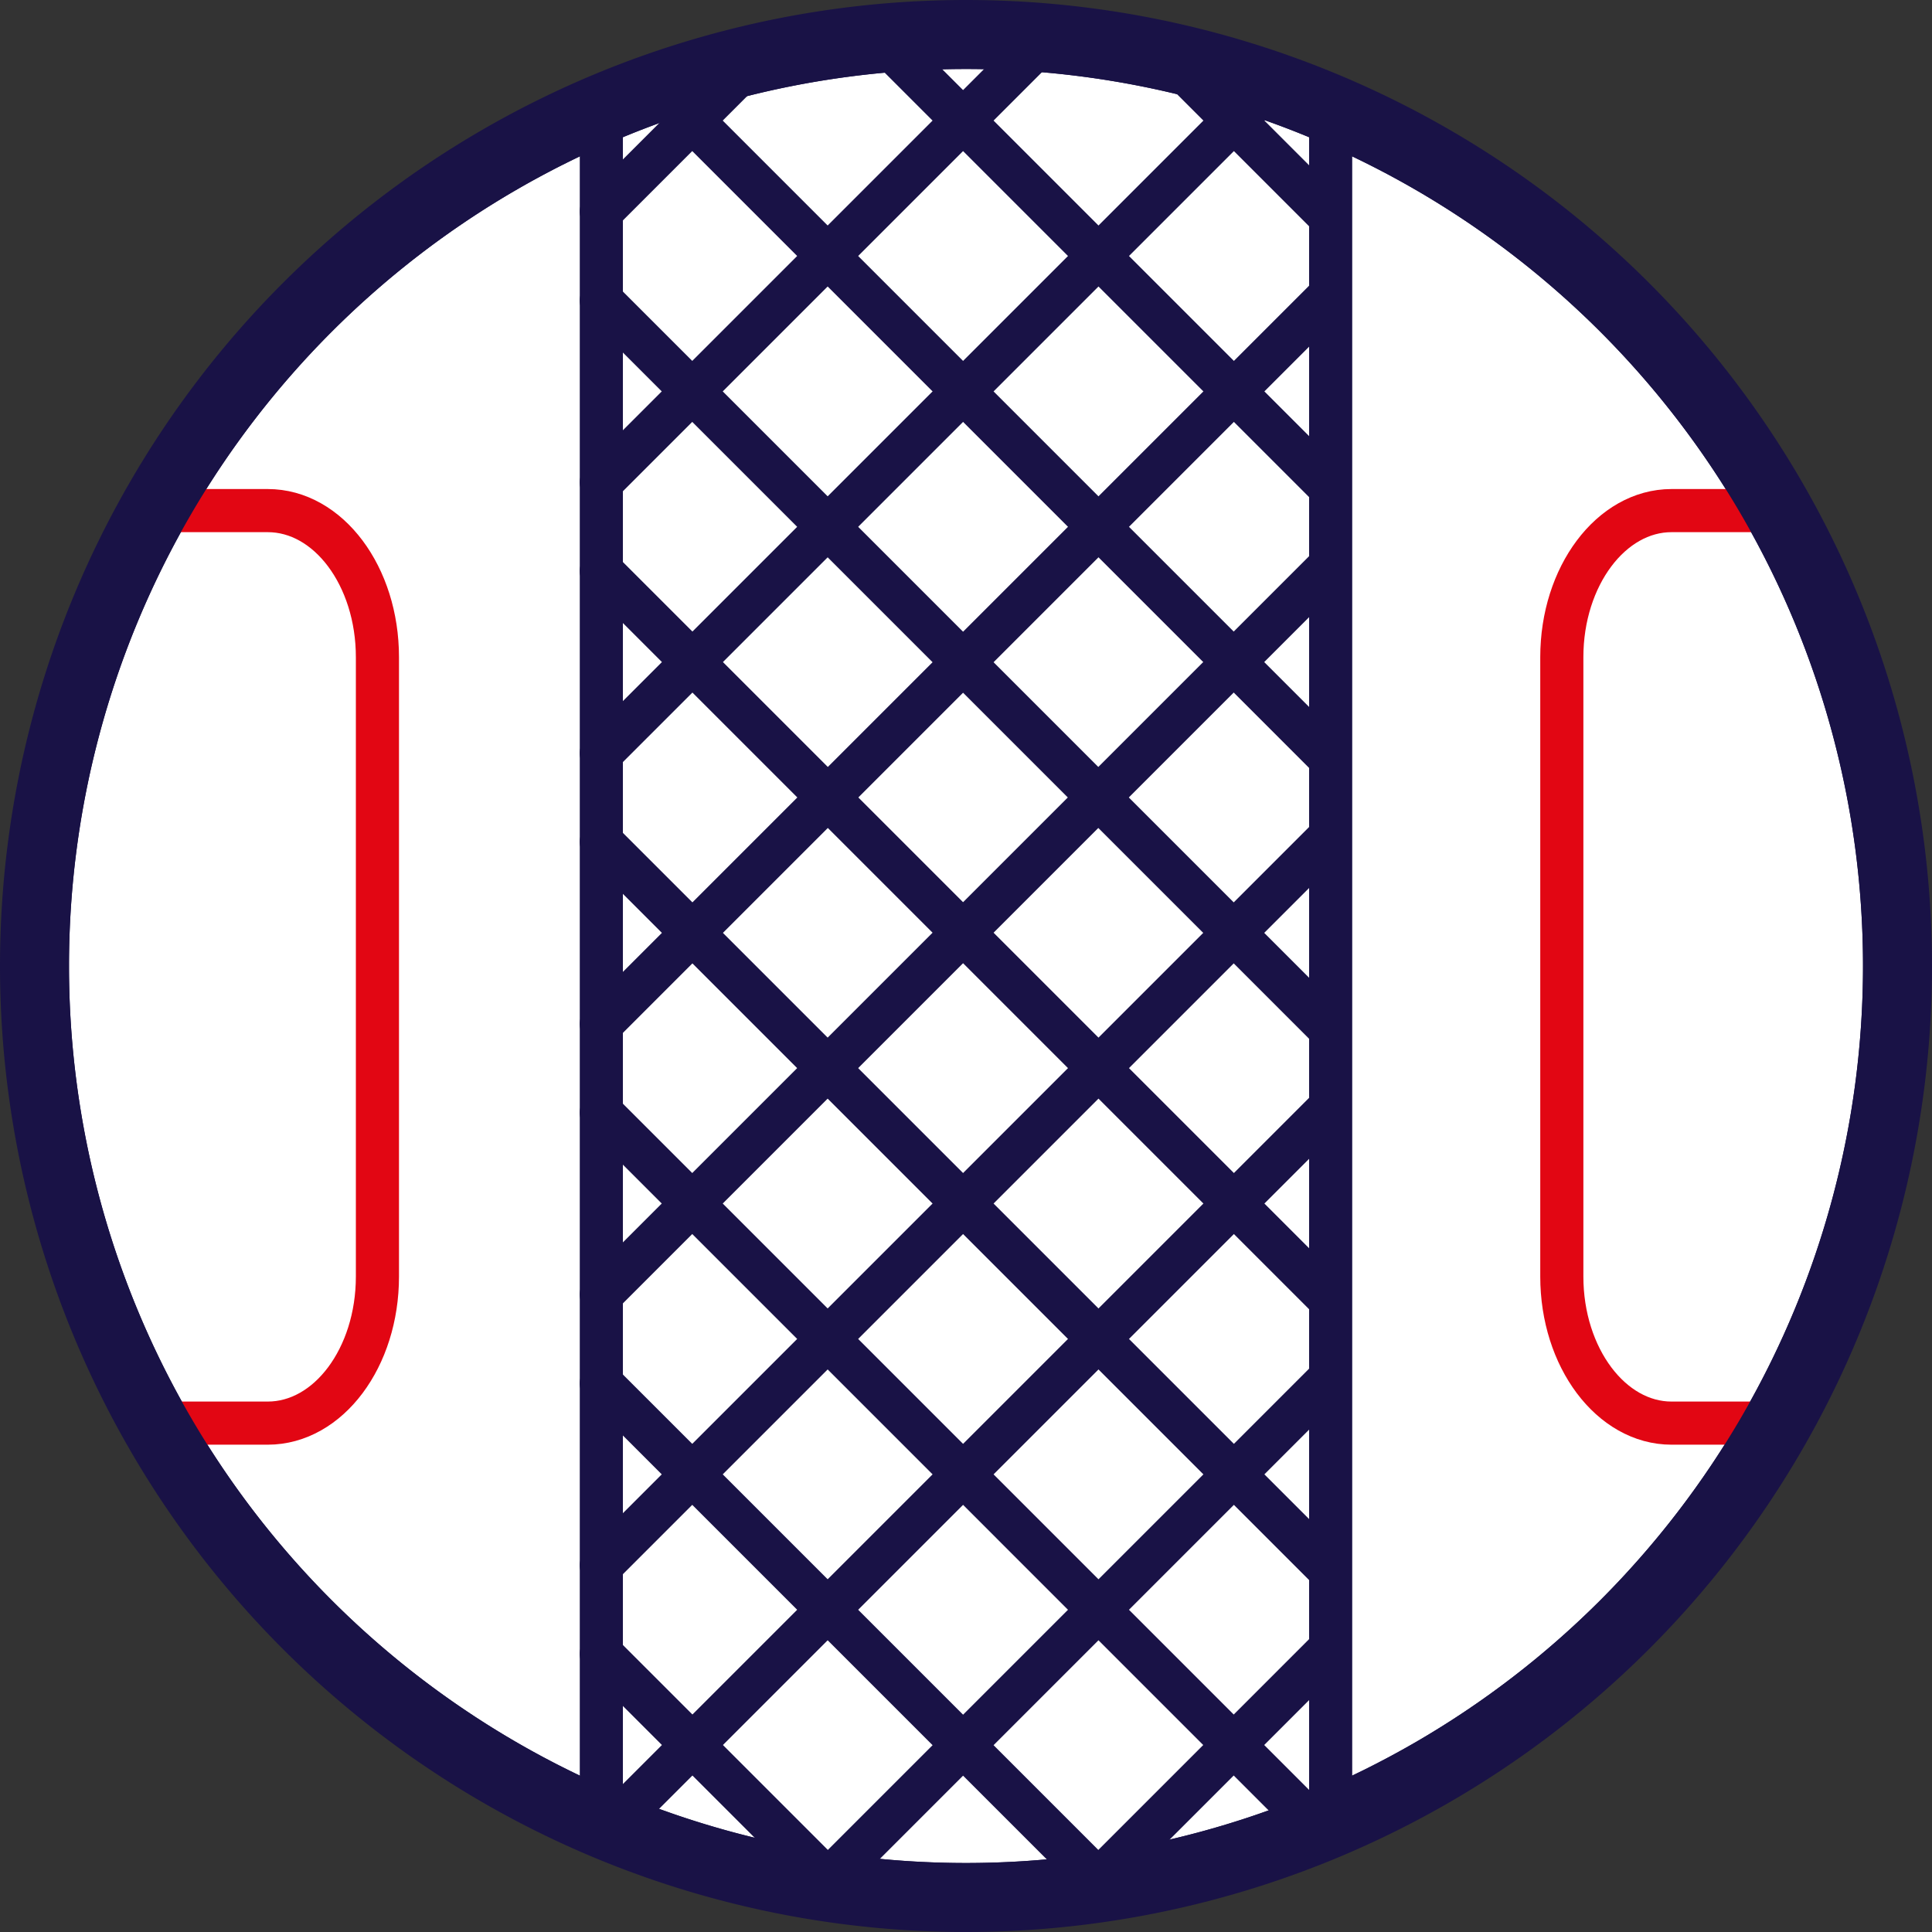<?xml version="1.0" encoding="UTF-8"?> <svg xmlns="http://www.w3.org/2000/svg" xmlns:xlink="http://www.w3.org/1999/xlink" id="Слой_1" data-name="Слой 1" viewBox="0 0 56 56"><rect x="0" y="0" width="56" height="56" fill="#333333" stroke="none"/><defs><style>.cls-1,.cls-2{fill:#fff;}.cls-1,.cls-4,.cls-6{stroke:#191246;}.cls-1,.cls-6{stroke-width:2px;}.cls-3{clip-path:url(#clip-path);}.cls-4,.cls-5,.cls-6{fill:none;}.cls-4,.cls-5{stroke-linecap:round;stroke-linejoin:round;stroke-width:1.25px;}.cls-5{stroke:#e20613;}</style><clipPath id="clip-path"><path class="cls-1" d="M28,1h0A27,27,0,0,1,55,28h0A27,27,0,0,1,28,55h0A27,27,0,0,1,1,28H1A27,27,0,0,1,28,1Z"></path></clipPath></defs><path class="cls-2" d="M28,1h0A27,27,0,0,1,55,28h0A27,27,0,0,1,28,55h0A27,27,0,0,1,1,28H1A27,27,0,0,1,28,1Z"></path><g class="cls-3"><path class="cls-1" d="M28,1h0A27,27,0,0,1,55,28h0A27,27,0,0,1,28,55h0A27,27,0,0,1,1,28H1A27,27,0,0,1,28,1Z"></path><line class="cls-4" x1="17.43" y1="3.55" x2="17.43" y2="52.45"></line><line class="cls-4" x1="38.57" y1="2.8" x2="38.57" y2="53.42"></line><line class="cls-4" x1="17.43" y1="47.94" x2="38.4" y2="68.91"></line><line class="cls-4" x1="17.43" y1="40.1" x2="38.4" y2="61.07"></line><line class="cls-4" x1="17.43" y1="32.25" x2="38.4" y2="53.22"></line><line class="cls-4" x1="17.43" y1="24.4" x2="38.4" y2="45.37"></line><line class="cls-4" x1="17.43" y1="16.55" x2="38.4" y2="37.52"></line><line class="cls-4" x1="17.43" y1="8.71" x2="38.4" y2="29.68"></line><line class="cls-4" x1="17.43" y1="0.86" x2="38.4" y2="21.83"></line><line class="cls-4" x1="17.43" y1="-6.99" x2="38.4" y2="13.98"></line><line class="cls-4" x1="17.43" y1="-14.84" x2="38.4" y2="6.13"></line><line class="cls-4" x1="38.4" y1="47.94" x2="17.43" y2="68.91"></line><line class="cls-4" x1="38.4" y1="40.1" x2="17.43" y2="61.07"></line><line class="cls-4" x1="38.4" y1="32.25" x2="17.43" y2="53.22"></line><line class="cls-4" x1="38.4" y1="24.4" x2="17.43" y2="45.37"></line><line class="cls-4" x1="38.4" y1="16.55" x2="17.43" y2="37.52"></line><line class="cls-4" x1="38.4" y1="8.71" x2="17.43" y2="29.68"></line><line class="cls-4" x1="38.4" y1="0.86" x2="17.43" y2="21.83"></line><line class="cls-4" x1="38.4" y1="-6.99" x2="17.43" y2="13.98"></line><line class="cls-4" x1="38.4" y1="-14.84" x2="17.43" y2="6.13"></line><path class="cls-5" d="M51.74,14.8H48.45c-1.75,0-3.18,1.9-3.18,4.25V37c0,2.35,1.43,4.25,3.18,4.25h3.29"></path><path class="cls-5" d="M4.47,14.8H7.76c1.76,0,3.18,1.9,3.18,4.25V37c0,2.35-1.42,4.25-3.18,4.25H4.47"></path></g><path class="cls-6" d="M28,1h0A27,27,0,0,1,55,28h0A27,27,0,0,1,28,55h0A27,27,0,0,1,1,28H1A27,27,0,0,1,28,1Z"></path></svg> 